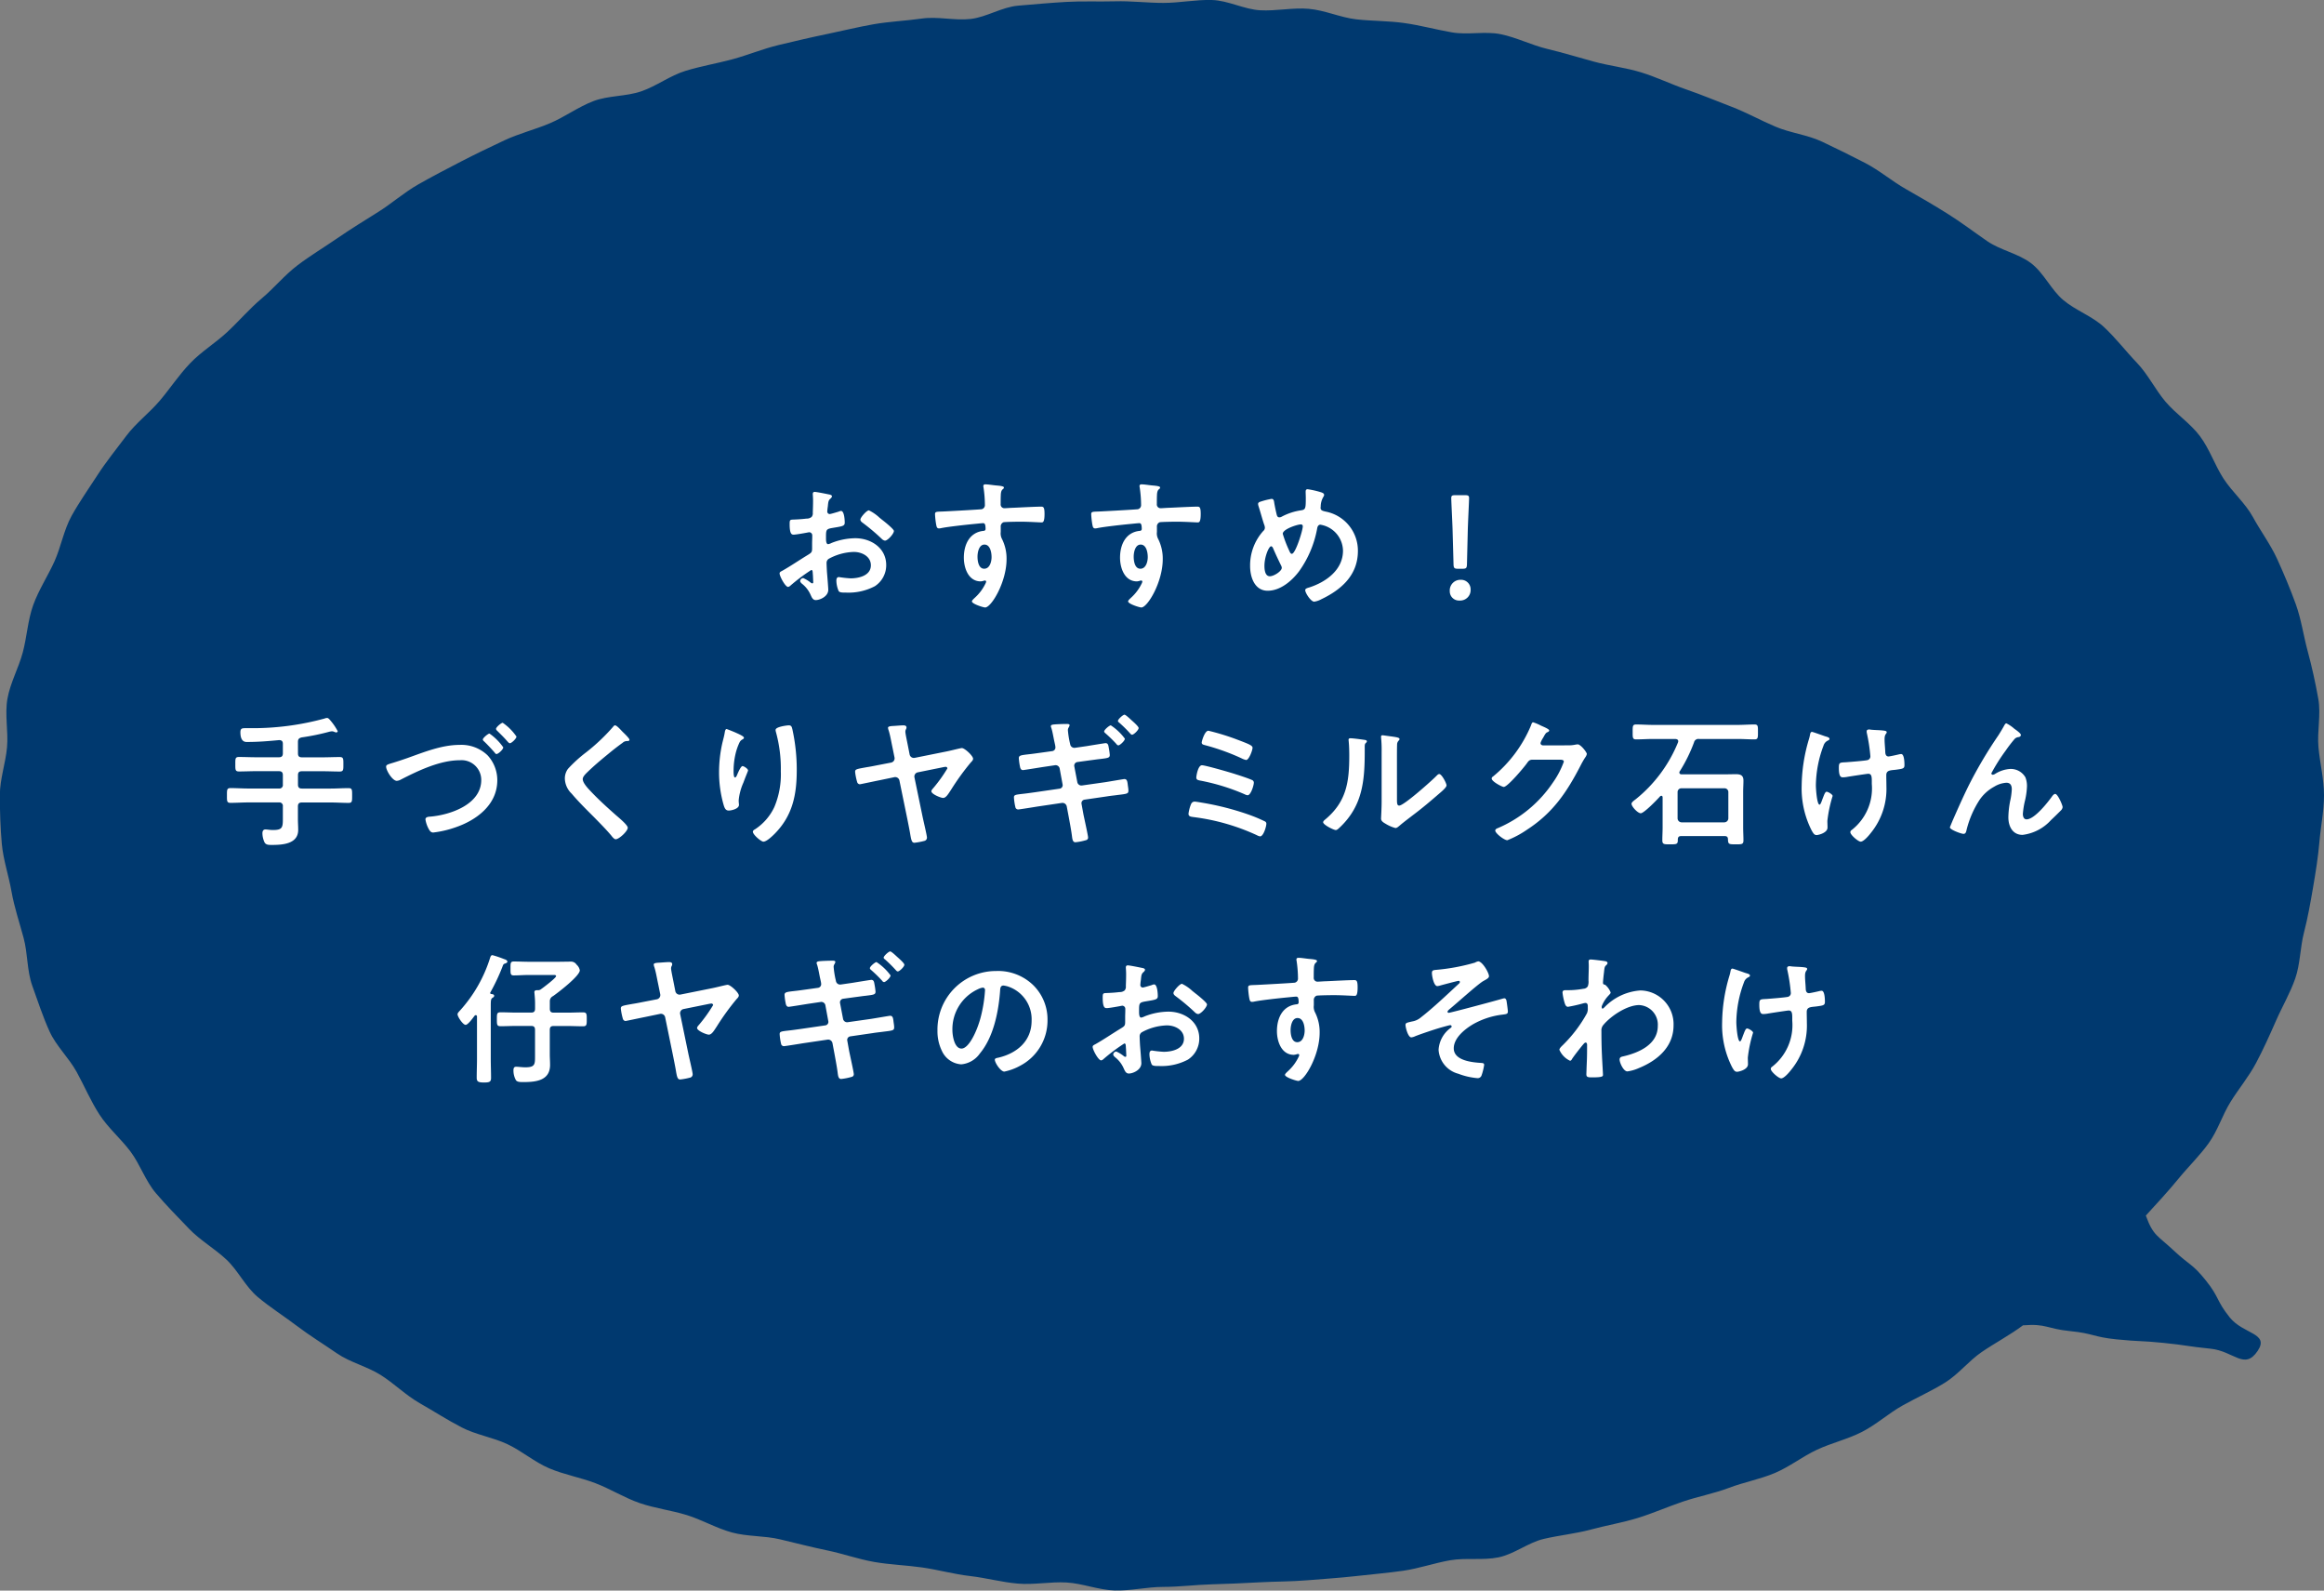 <svg height="201.582" viewBox="0 0 294.611 201.582" width="294.611" xmlns="http://www.w3.org/2000/svg"><rect x="0" y="0" width="294.611" height="201.582" fill="#808080" stroke="none"/><path d="m-31.031 1010.94c1.344-1.46 2.9-3.155 4.136-4.666 1.255-1.536 2.693-2.92 3.833-4.507 1.157-1.609 1.737-3.577 2.77-5.233 1.046-1.686 2.322-3.2 3.235-4.93.926-1.75 1.733-3.534 2.518-5.331s1.806-3.526 2.45-5.378.615-3.919 1.106-5.818.824-3.8 1.157-5.741.64-3.838.807-5.805c.167-1.946.576-3.871.576-5.852 0-2.057-.516-4.051-.7-6.074-.184-2.045.333-4.157-.026-6.168s-.8-4.025-1.336-6-.819-4.055-1.515-5.98-1.5-3.837-2.352-5.707c-.841-1.848-2.1-3.538-3.086-5.34-.973-1.776-2.617-3.159-3.735-4.887-1.1-1.7-1.75-3.722-2.984-5.37-1.212-1.622-3.013-2.779-4.35-4.349-1.31-1.541-2.215-3.457-3.641-4.947-1.4-1.46-2.655-3.112-4.166-4.52-1.481-1.379-3.573-2.092-5.152-3.415-1.554-1.3-2.463-3.44-4.106-4.687-1.614-1.225-3.854-1.622-5.553-2.792-1.669-1.148-3.287-2.386-5.037-3.479-1.716-1.075-3.475-2.1-5.267-3.116-1.763-1-3.346-2.365-5.173-3.312-1.8-.926-3.641-1.84-5.5-2.715-1.835-.858-3.97-1.076-5.865-1.883-1.87-.79-3.654-1.793-5.574-2.527-1.9-.726-3.778-1.515-5.724-2.185-1.921-.662-3.773-1.567-5.741-2.169-1.938-.6-4-.819-5.984-1.361-1.964-.534-3.914-1.135-5.916-1.613-1.976-.474-3.863-1.443-5.878-1.857-1.989-.41-4.17.12-6.2-.235-2-.35-3.974-.888-6.01-1.178-2.015-.29-4.072-.244-6.112-.474-2.023-.231-3.983-1.161-6.031-1.332-2.027-.175-4.106.3-6.159.184-2.032-.116-4.038-1.242-6.1-1.3-2.036-.06-4.1.367-6.155.367s-4.111-.26-6.147-.2c-2.053.056-4.119-.042-6.151.073-2.053.115-4.106.307-6.134.478-2.049.175-3.978 1.451-6 1.682-2.045.234-4.174-.342-6.189-.051-2.036.29-4.1.372-6.108.721-2.023.354-4.025.854-6.014 1.264-2.015.414-4.017.892-5.993 1.361-2 .478-3.918 1.276-5.878 1.81-1.985.538-4.025.875-5.967 1.473-1.968.606-3.684 1.933-5.609 2.595-1.946.67-4.179.517-6.074 1.242-1.925.738-3.628 2.01-5.5 2.8-1.9.807-3.923 1.3-5.758 2.16-1.865.875-3.722 1.767-5.527 2.7-1.831.943-3.658 1.9-5.421 2.9-1.793 1.02-3.351 2.411-5.071 3.487-1.746 1.093-3.487 2.164-5.156 3.312-1.7 1.17-3.466 2.228-5.079 3.453-1.643 1.246-2.958 2.877-4.512 4.179-1.579 1.328-2.9 2.89-4.384 4.269-1.511 1.408-3.3 2.488-4.7 3.952-1.43 1.49-2.552 3.214-3.863 4.759-1.336 1.571-3.026 2.83-4.238 4.452-1.234 1.648-2.54 3.249-3.641 4.952-1.118 1.729-2.318 3.423-3.3 5.2-.99 1.8-1.336 3.927-2.173 5.775-.849 1.87-2 3.611-2.689 5.524-.691 1.929-.794 4.038-1.323 6.006s-1.579 3.833-1.938 5.843.124 4.123-.055 6.164c-.179 2.023-.909 4.029-.909 6.083s.068 4.119.247 6.146c.184 2.045.871 4.017 1.225 6.027s1.008 3.936 1.541 5.912.41 4.149 1.105 6.078c.691 1.912 1.332 3.9 2.181 5.767.837 1.848 2.45 3.338 3.44 5.139.977 1.776 1.771 3.675 2.89 5.4 1.1 1.7 2.71 3.052 3.944 4.7 1.212 1.622 1.878 3.7 3.214 5.267 1.31 1.541 2.762 3.005 4.187 4.494 1.4 1.46 3.236 2.505 4.742 3.91 1.481 1.383 2.407 3.432 3.987 4.755 1.549 1.3 3.312 2.412 4.956 3.658 1.613 1.225 3.372 2.3 5.071 3.474 1.669 1.149 3.782 1.639 5.532 2.732 1.716 1.076 3.188 2.574 4.981 3.594 1.763 1 3.483 2.121 5.314 3.065 1.8.931 3.914 1.246 5.78 2.117 1.835.862 3.436 2.271 5.331 3.073 1.87.794 3.927 1.144 5.848 1.882 1.9.726 3.658 1.844 5.6 2.514 1.921.661 3.987.913 5.954 1.515 1.938.6 3.756 1.669 5.737 2.211 1.963.533 4.106.393 6.108.871 1.976.469 3.948.982 5.963 1.4 1.989.41 3.935 1.11 5.959 1.464 2.006.35 4.059.41 6.1.7 2.015.29 4 .849 6.044 1.084 2.023.231 4.029.786 6.078.96 2.028.175 4.111-.256 6.164-.141 2.036.115 4.055.952 6.112 1.012 2.036.055 4.1-.453 6.155-.453 2.04 0 4.068-.269 6.091-.324 2.04-.06 4.063-.141 6.082-.256 2.04-.111 4.076-.09 6.091-.26 2.036-.171 4.064-.295 6.074-.521 2.028-.231 4.055-.4 6.057-.683 2.019-.29 3.965-.982 5.954-1.328 2.015-.35 4.157.034 6.138-.371 2-.41 3.76-1.87 5.724-2.335 1.989-.469 4.025-.661 5.976-1.186 1.976-.534 3.987-.871 5.92-1.46 1.955-.6 3.82-1.425 5.732-2.078 1.934-.657 3.961-1.029 5.844-1.741 1.912-.73 3.965-1.1 5.822-1.883 1.887-.794 3.538-2.113 5.365-2.962 1.857-.862 3.9-1.332 5.69-2.25 1.823-.93 3.376-2.352 5.131-3.338 1.784-1 3.658-1.831 5.37-2.89 1.742-1.075 3.043-2.783 4.7-3.909 1.69-1.153 3.611-2.169 5.216-3.373 2.975-.243 3 .435 5.972.73s2.924.747 5.886 1.046 2.988.149 5.959.448 2.962.435 5.942.734 4.315 2.77 5.989.29c1.541-2.292-1.81-2.1-3.534-4.251s-1.289-2.51-3.018-4.67-2.04-1.9-4.063-3.79c-2.091-1.972-2.607-1.844-3.559-4.452z" fill="#00396f" transform="translate(303.054 -856.887)"/><path d="m94.5 5.614a5.4 5.4 0 0 0 -1.35-.936c-.288 0-1.08.9-1.08 1.17 0 .2.2.342.324.432a25.772 25.772 0 0 1 2.392 2.02.722.722 0 0 0 .4.216c.36 0 1.134-.882 1.134-1.224 0-.2-.9-.954-1.386-1.332-.148-.112-.292-.238-.434-.346zm-8.46 7.128c0 .072.018.162.018.252 0 .036.036.774.036.792 0 .072-.018.144-.126.144a.355.355 0 0 1 -.216-.108 4.321 4.321 0 0 0 -.918-.558.407.407 0 0 0 -.4.36c0 .144.126.252.216.342a3.642 3.642 0 0 1 1.1 1.4c.144.306.27.684.666.684.486 0 1.584-.432 1.584-1.314 0-.18-.126-1.8-.162-2.178-.018-.252-.054-.972-.054-1.188a.606.606 0 0 1 .288-.558 7.017 7.017 0 0 1 3.168-.864c1.008 0 2.16.558 2.16 1.692 0 1.314-1.53 1.656-2.574 1.656a14.216 14.216 0 0 1 -1.476-.162c-.27 0-.324.234-.324.468a3.49 3.49 0 0 0 .288 1.3c.09.18.468.2.756.2h.216a7.169 7.169 0 0 0 3.618-.81 3.169 3.169 0 0 0 1.44-2.682c0-2.16-1.926-3.4-3.924-3.4a8.416 8.416 0 0 0 -2.988.594 1.709 1.709 0 0 1 -.45.162c-.234 0-.27-.4-.27-.7v-.258c0-.828.036-.954.7-1.08 1.368-.234 1.674-.234 1.674-.7 0-.306-.054-1.476-.468-1.476a.988.988 0 0 0 -.306.09c-.18.054-1.008.306-1.134.306a.315.315 0 0 1 -.306-.306c0-.072.018-.18.018-.252.018-.162.036-.306.054-.414.054-.558.072-.774.342-.99.072-.072.18-.18.18-.288 0-.162-.252-.216-.36-.234-.36-.072-1.566-.324-1.836-.324-.18 0-.234.126-.234.27 0 .072.036.486.036.846 0 .5-.018 1.008-.036 1.512a.729.729 0 0 1 -.144.54.96.96 0 0 1 -.666.216c-.558.072-1.188.108-1.746.126-.342.018-.378.09-.378.576 0 1.314.288 1.332.522 1.332.27 0 1.494-.216 1.836-.288.036 0 .072-.018.108-.018a.393.393 0 0 1 .4.414v.18c0 .27-.018.54-.018.81v.612c0 .558-.072.576-.756.99-.99.612-1.944 1.26-2.952 1.836-.216.126-.414.18-.414.378 0 .36.72 1.71 1.08 1.71a.566.566 0 0 0 .27-.144 22.783 22.783 0 0 1 2.664-2c.178 0 .178.18.196.504zm21.76-3.726c.738 0 .9 1.026.9 1.584s-.216 1.476-.936 1.476-.846-.99-.846-1.53.182-1.53.882-1.53zm.09-7.632c-.144 0-.234.072-.234.216a.4.4 0 0 0 .018.144 15.34 15.34 0 0 1 .18 2.232.529.529 0 0 1 -.4.558c-.162.036-4.392.27-4.878.288-.882.036-1.044 0-1.044.36a10.57 10.57 0 0 0 .144 1.3c.054.234.072.486.36.486a1.39 1.39 0 0 0 .27-.036c.864-.18 3.186-.432 4.122-.522.216-.018 1.044-.108 1.188-.108.2 0 .324.09.324.756a.232.232 0 0 1 -.216.216c-1.818.162-2.538 1.746-2.538 3.4 0 1.314.576 3.006 2.142 3.006a1.707 1.707 0 0 0 .414-.09.4.4 0 0 1 .144-.018.135.135 0 0 1 .126.126.685.685 0 0 1 -.09.27 5.809 5.809 0 0 1 -1.3 1.746c-.108.108-.414.36-.414.5 0 .324 1.458.774 1.674.774.792 0 2.718-3.222 2.718-6.12a5.544 5.544 0 0 0 -.558-2.52 1.523 1.523 0 0 1 -.18-.936v-.63a.579.579 0 0 1 .342-.594c.2-.054 1.872-.072 2.2-.072 1.008 0 2.358.09 2.61.09.18 0 .4.018.4-1.08 0-.81-.126-.918-.414-.918-.774 0-2.7.108-3.582.144-.2 0-.9.054-1.044.054a.474.474 0 0 1 -.522-.522c0-.378 0-.774.018-1.152.018-.522.162-.666.288-.756a.274.274 0 0 0 .108-.2c0-.162-.54-.216-.972-.252s-.994-.14-1.404-.14zm19.71 7.632c.738 0 .9 1.026.9 1.584s-.216 1.476-.936 1.476-.846-.99-.846-1.53.182-1.53.882-1.53zm.09-7.632c-.144 0-.234.072-.234.216a.4.4 0 0 0 .018.144 15.34 15.34 0 0 1 .18 2.232.529.529 0 0 1 -.4.558c-.162.036-4.392.27-4.878.288-.882.036-1.044 0-1.044.36a10.57 10.57 0 0 0 .144 1.3c.054.234.072.486.36.486a1.39 1.39 0 0 0 .27-.036c.864-.18 3.186-.432 4.122-.522.216-.018 1.044-.108 1.188-.108.2 0 .324.09.324.756a.232.232 0 0 1 -.216.216c-1.818.162-2.538 1.746-2.538 3.4 0 1.314.576 3.006 2.142 3.006a1.707 1.707 0 0 0 .414-.09.4.4 0 0 1 .144-.018.135.135 0 0 1 .126.126.685.685 0 0 1 -.09.27 5.809 5.809 0 0 1 -1.3 1.746c-.108.108-.414.36-.414.5 0 .324 1.458.774 1.674.774.792 0 2.718-3.222 2.718-6.12a5.544 5.544 0 0 0 -.558-2.52 1.523 1.523 0 0 1 -.18-.936v-.63a.579.579 0 0 1 .342-.594c.2-.054 1.872-.072 2.2-.072 1.008 0 2.358.09 2.61.09.18 0 .4.018.4-1.08 0-.81-.126-.918-.414-.918-.774 0-2.7.108-3.582.144-.2 0-.9.054-1.044.054a.474.474 0 0 1 -.522-.522c0-.378 0-.774.018-1.152.018-.522.162-.666.288-.756a.274.274 0 0 0 .108-.2c0-.162-.54-.216-.972-.252s-.994-.14-1.404-.14zm20.21 5.076a.228.228 0 0 1 .252.252c0 .5-.918 3.474-1.386 3.474-.18 0-.252-.216-.414-.576a14.807 14.807 0 0 1 -.738-1.962c.004-.594 1.858-1.188 2.286-1.188zm-2.412 5.508c0 .414-.99 1.062-1.512 1.062-.612 0-.684-.846-.684-1.314 0-1.152.558-2.484.846-2.484.126 0 .216.162.252.252.324.756.666 1.476 1.026 2.214a.667.667 0 0 1 .076.27zm3.28-9.968c-.216 0-.252.144-.252.324 0 .252.018.522.018.792 0 1.368-.036 1.476-.648 1.566a7.5 7.5 0 0 0 -2.394.792.607.607 0 0 1 -.306.09c-.2 0-.27-.126-.324-.288-.108-.414-.252-1.1-.324-1.53-.036-.234-.054-.522-.342-.522a9.154 9.154 0 0 0 -1.422.36c-.144.036-.288.126-.288.288a1.2 1.2 0 0 0 .054.27c.252.774.45 1.548.7 2.3a1.271 1.271 0 0 1 .108.432.538.538 0 0 1 -.2.414 6.511 6.511 0 0 0 -1.674 4.446c0 1.386.558 3.132 2.232 3.132 1.6 0 3.06-1.242 3.978-2.466a13.425 13.425 0 0 0 2.3-5.472c.036-.2.144-.432.4-.432a3.4 3.4 0 0 1 2.866 3.294c0 2.43-2.142 3.96-4.23 4.644-.288.09-.558.144-.558.36 0 .36.72 1.458 1.134 1.458a2.667 2.667 0 0 0 .9-.306c2.574-1.224 4.644-3.078 4.644-6.12a5.039 5.039 0 0 0 -4.14-5c-.252-.072-.594-.108-.594-.468 0-.036.018-.126.018-.162a2.414 2.414 0 0 1 .306-1.17c.054-.108.126-.18.126-.306 0-.18-.18-.252-.306-.306a11.048 11.048 0 0 0 -1.782-.414zm19.638 10.08c.45 0 .54-.09.558-.54l.108-4.446c.036-1.188.162-3.6.162-3.96 0-.306-.108-.378-.5-.378h-1.26c-.4 0-.5.072-.5.378 0 .36.126 2.772.162 3.852l.126 4.554c.018.45.108.54.558.54zm-.234 1.4a1.346 1.346 0 0 0 -1.386 1.44 1.168 1.168 0 0 0 1.242 1.188 1.326 1.326 0 0 0 1.4-1.386 1.205 1.205 0 0 0 -1.256-1.242zm-147.402 20.55c0-.36.126-.486.468-.576a28.885 28.885 0 0 0 3.51-.72 2.029 2.029 0 0 1 .324-.054.722.722 0 0 1 .27.054.889.889 0 0 0 .288.09.178.178 0 0 0 .18-.162 7.141 7.141 0 0 0 -.936-1.368c-.09-.108-.252-.306-.4-.306a.947.947 0 0 0 -.324.072 34.611 34.611 0 0 1 -9.36 1.224h-.666c-.432 0-.648.018-.648.522 0 1.35.738 1.224.936 1.224 1.332 0 2.646-.108 3.96-.234.342 0 .486.144.486.468v1.206c0 .36-.162.5-.5.5h-2.916c-.72 0-1.422-.036-2.142-.036-.486 0-.468.216-.468.918 0 .684-.018.918.468.918.7 0 1.422-.036 2.142-.036h2.916c.342 0 .5.144.5.5v1.196a.441.441 0 0 1 -.5.5h-3.87c-.756 0-1.512-.054-2.268-.054-.468 0-.45.234-.45.954 0 .684-.018.918.45.918.756 0 1.512-.054 2.268-.054h3.87a.441.441 0 0 1 .5.5v1.646c0 1.062-.108 1.35-1.26 1.35-.432 0-.7-.072-.954-.072-.288 0-.378.234-.378.486a2.843 2.843 0 0 0 .27 1.152c.18.324.522.324.918.324 1.35 0 3.348-.108 3.348-1.908 0-.45-.036-.918-.036-1.368v-1.604c0-.342.144-.5.5-.5h3.654c.756 0 1.512.054 2.268.054.468 0 .45-.216.45-.954 0-.684.018-.918-.45-.918-.756 0-1.512.054-2.268.054h-3.646c-.36 0-.5-.162-.5-.5v-1.194c0-.36.144-.5.5-.5h2.646c.72 0 1.422.036 2.142.036.486 0 .468-.234.468-.918s.018-.918-.468-.918c-.72 0-1.44.036-2.142.036h-2.646c-.36 0-.5-.144-.5-.5zm24.282-1.062c-.18 0-.846.558-.846.756a.353.353 0 0 0 .162.234c.468.45.9.918 1.314 1.386.072.09.144.216.252.216.234 0 .864-.576.864-.846a7 7 0 0 0 -1.746-1.746zm1.674-1.368c-.18 0-.846.558-.846.774a.368.368 0 0 0 .144.234c.414.414.81.792 1.188 1.224.18.2.306.36.414.36.234 0 .846-.594.846-.846a6.71 6.71 0 0 0 -1.746-1.746zm-13.86 5.058c-.72.216-.918.27-.918.5 0 .5.81 1.8 1.35 1.8a1.169 1.169 0 0 0 .486-.144c2.2-1.134 4.986-2.466 7.506-2.466a2.5 2.5 0 0 1 2.718 2.5c0 3.1-3.924 4.428-6.444 4.644-.252.018-.63.036-.63.36a3.692 3.692 0 0 0 .414 1.206c.144.252.27.45.576.45a13.035 13.035 0 0 0 2.79-.648c2.664-.9 5.328-2.844 5.328-5.976a4.643 4.643 0 0 0 -1.224-3.15 4.782 4.782 0 0 0 -3.546-1.332c-2.268 0-4.518.918-6.642 1.674-.792.276-1.35.456-1.764.582zm29.052-3.924c-.2-.2-.72-.81-.954-.81-.108 0-.2.126-.27.216a24.552 24.552 0 0 1 -3.366 3.186 17.492 17.492 0 0 0 -2.322 2.106 2.044 2.044 0 0 0 -.4 1.242 2.736 2.736 0 0 0 .864 1.908c.882 1.044 1.872 2.016 2.844 2.988.738.756 1.494 1.512 2.178 2.322.108.144.36.468.558.468.432 0 1.53-1.026 1.53-1.458 0-.36-1.242-1.368-1.548-1.638-1.116-.99-2.232-2-3.258-3.1-.306-.324-.9-.972-.9-1.422 0-.342.4-.7.738-1.026.936-.9 1.962-1.728 2.97-2.556q.675-.54 1.35-1.026a.8.8 0 0 1 .486-.216c.126 0 .378.018.378-.162.004-.194-.716-.856-.878-1.022zm19.4-.234a1.054 1.054 0 0 0 .036.234 17.477 17.477 0 0 1 .63 5.022 10.632 10.632 0 0 1 -.828 4.536 6.841 6.841 0 0 1 -2.444 2.808c-.108.054-.27.162-.27.306 0 .378 1.044 1.26 1.332 1.26.414 0 1.152-.72 1.44-1.008 2.268-2.3 2.79-4.95 2.79-8.064a23.818 23.818 0 0 0 -.558-5.184c-.072-.27-.108-.486-.45-.486-.196 0-1.674.176-1.674.576zm-5.238.27c-.126-.054-.918-.378-.972-.378-.162 0-.216.324-.234.45-.072.45-.2.882-.306 1.332a16.927 16.927 0 0 0 -.414 3.69 14.946 14.946 0 0 0 .594 4.194c.108.342.234.666.63.666.342 0 1.3-.216 1.3-.72 0-.126-.036-.324-.036-.576a7.081 7.081 0 0 1 .594-2.232l.162-.432c.162-.432.432-1.062.432-1.116 0-.234-.54-.558-.7-.558-.216 0-.54.774-.63.972-.072.18-.18.468-.324.468-.2 0-.18-.774-.18-.918a9.489 9.489 0 0 1 .234-2.016 7.147 7.147 0 0 1 .522-1.512.827.827 0 0 1 .342-.36c.09-.036.216-.126.216-.234-.002-.198-.83-.54-1.226-.72zm18.04 4.23c-.522.108-.936.18-1.278.234-1.3.234-1.44.252-1.44.594a7.438 7.438 0 0 0 .252 1.26.381.381 0 0 0 .342.306c.072 0 2.178-.45 2.448-.5l1.926-.4a.548.548 0 0 1 .648.414l1.026 5c.126.648.234 1.17.306 1.584.162.954.216 1.314.576 1.314a8.451 8.451 0 0 0 1.314-.252.43.43 0 0 0 .27-.4c0-.27-.468-2.214-.558-2.664l-1.026-4.96a.54.54 0 0 1 .414-.648l3.114-.63a3.6 3.6 0 0 1 .432-.072.216.216 0 0 1 .216.2 18.774 18.774 0 0 1 -1.764 2.466c-.09.108-.27.288-.27.432 0 .36 1.188.846 1.494.846.378 0 .684-.558 1.008-1.044a31.464 31.464 0 0 1 2.5-3.456c.126-.126.288-.288.288-.468 0-.36-1.062-1.35-1.422-1.35-.18 0-1.4.324-1.962.432l-4.032.81a.547.547 0 0 1 -.63-.432l-.252-1.278c-.054-.288-.288-1.368-.288-1.6a.636.636 0 0 1 .072-.306.511.511 0 0 0 .072-.234c0-.234-.216-.27-.4-.27-.306 0-.882.054-1.206.072-.342.018-.738.036-.738.234a1.32 1.32 0 0 0 .09.36c.2.648.324 1.422.468 2.088l.27 1.332a.547.547 0 0 1 -.432.63zm32.364-5.688c-.18-.162-.774-.738-.936-.738-.18 0-.828.576-.828.792 0 .09.108.18.162.216a17 17 0 0 1 1.4 1.386c.072.072.126.144.234.144.216 0 .828-.594.828-.846.004-.198-.68-.792-.86-.954zm-3.51 1.386c0 .108.108.18.162.234a16.788 16.788 0 0 1 1.4 1.368.317.317 0 0 0 .234.162c.2 0 .828-.576.828-.846a6.909 6.909 0 0 0 -1.782-1.692c-.176 0-.842.558-.842.776zm-8.082 2.7c-.648.09-1.17.162-1.548.2-.936.108-1.188.144-1.188.486a7.5 7.5 0 0 0 .144 1.062c.036.216.126.45.378.45.108 0 2.124-.324 2.448-.378l1.584-.234a.528.528 0 0 1 .63.45l.36 1.962a.447.447 0 0 1 -.4.558l-3.1.45c-.648.09-1.152.162-1.53.2-.918.108-1.134.126-1.134.45a7.175 7.175 0 0 0 .18 1.224.356.356 0 0 0 .378.306c.126 0 2.052-.306 2.358-.36l3.168-.468a.556.556 0 0 1 .612.45l.234 1.242c.126.684.306 1.638.4 2.322.072.486.072.972.468.972a7.175 7.175 0 0 0 1.35-.27.325.325 0 0 0 .252-.324c0-.27-.522-2.574-.612-3.06l-.216-1.188a.454.454 0 0 1 .378-.558l2.844-.414c.558-.09 1.008-.126 1.368-.18 1.206-.144 1.35-.162 1.35-.558 0-.27-.072-.576-.09-.81-.054-.414-.108-.648-.432-.648-.072 0-2.16.36-2.448.4l-2.916.414a.525.525 0 0 1 -.594-.432l-.378-1.98a.462.462 0 0 1 .378-.558l1.458-.2c.576-.072 1.044-.144 1.4-.18 1.026-.126 1.26-.144 1.26-.522a8.305 8.305 0 0 0 -.126-.9c-.054-.288-.072-.594-.414-.594-.09 0-2.07.324-2.394.378l-1.494.216a.538.538 0 0 1 -.594-.468l-.072-.306a11.437 11.437 0 0 1 -.216-1.458.608.608 0 0 1 .108-.36.849.849 0 0 0 .108-.27c0-.162-.234-.162-.342-.162-.414 0-.864.018-1.278.036-.468.036-.756.036-.756.252a.638.638 0 0 0 .054.2c.162.468.288 1.3.4 1.782l.09.414a1.794 1.794 0 0 1 .036.288.466.466 0 0 1 -.4.468zm19.566 6.192c-.288 0-.432.18-.522.45a4.747 4.747 0 0 0 -.27 1.08c0 .36.27.378.648.432a27.032 27.032 0 0 1 8.028 2.3 1.174 1.174 0 0 0 .4.144c.432 0 .792-1.26.792-1.6a.315.315 0 0 0 -.2-.306 19.471 19.471 0 0 0 -1.872-.792 35.194 35.194 0 0 0 -5.238-1.422c-.254-.052-1.586-.286-1.766-.286zm.918-4.608c-.522 0-.72 1.386-.72 1.548 0 .306.234.342.522.4a26.52 26.52 0 0 1 5.6 1.728 1.042 1.042 0 0 0 .378.126c.414 0 .792-1.26.792-1.6a.356.356 0 0 0 -.216-.324c-.468-.216-1.566-.576-2.088-.738-.596-.204-3.854-1.14-4.268-1.14zm-.036-2.88c0 .234.2.27.378.324a28.336 28.336 0 0 1 4.626 1.656 2.242 2.242 0 0 0 .63.234c.36 0 .81-1.242.81-1.548 0-.288-.45-.468-1.872-1.008a29.968 29.968 0 0 0 -3.726-1.152c-.468 0-.846 1.332-.846 1.492zm24.75 2.034c0-.45 0-1.35.018-1.764a.705.705 0 0 1 .162-.468c.072-.09.144-.126.144-.252 0-.2-.522-.252-1.458-.378-.144-.018-.594-.09-.7-.09a.161.161 0 0 0 -.18.18v.09a15.654 15.654 0 0 1 .072 1.836v6.3c0 .864-.072 2.034-.072 2.16 0 .324.324.5.576.648a4.65 4.65 0 0 0 1.242.54c.216 0 .4-.2.558-.324.432-.378 1.206-.954 1.692-1.332 1.134-.846 2.214-1.764 3.294-2.7.234-.2.936-.774.936-1.044 0-.288-.612-1.44-.918-1.44-.144 0-.27.144-.36.234-.576.594-4.122 3.762-4.716 3.762-.27 0-.288-.27-.288-.828zm-5.9-2.574c-.126 0-.234.036-.234.2 0 .054.018.144.018.2.054.522.072 1.242.072 1.782 0 3.348-.342 5.868-3.078 8.136-.09.072-.234.2-.234.324 0 .324 1.332.99 1.6.99.2 0 .414-.252.558-.378 2.862-2.736 3.114-5.9 3.114-9.63v-.4c0-.162-.018-.468.09-.576.072-.072.18-.162.18-.252 0-.18-.234-.18-.45-.216-.38-.054-1.298-.18-1.64-.18zm24.408.9c-.18-.018-.306-.108-.306-.306a2.726 2.726 0 0 1 .324-.648c.306-.558.36-.648.612-.738.072-.036.162-.108.162-.2 0-.2-.918-.54-1.08-.63a6 6 0 0 0 -.954-.4c-.162 0-.216.252-.288.432a16.639 16.639 0 0 1 -4.806 6.444.282.282 0 0 0 -.162.252c0 .378 1.314 1.062 1.53 1.062.486 0 2.556-2.466 2.9-2.952.234-.324.342-.5.756-.5h3.42c.252 0 .54.018.54.252a11.009 11.009 0 0 1 -1.386 2.646 15.95 15.95 0 0 1 -6.948 5.76c-.144.054-.36.144-.36.324 0 .342 1.134 1.224 1.53 1.224a12.19 12.19 0 0 0 2.466-1.314c3.312-2.142 5.076-4.77 6.84-8.19a10.593 10.593 0 0 1 .558-.972 1.143 1.143 0 0 0 .216-.45c0-.234-.792-1.224-1.152-1.224-.072 0-.144.018-.2.018a4.28 4.28 0 0 1 -1.008.108zm17.568 9.756a.515.515 0 0 1 -.5-.5v-3.33a.477.477 0 0 1 .5-.486h5.434a.477.477 0 0 1 .5.486v3.33a.515.515 0 0 1 -.5.5zm-.216-6.48a19.683 19.683 0 0 0 1.8-3.654.566.566 0 0 1 .648-.432h4.9c.7 0 1.4.054 2.124.054.45 0 .432-.252.432-.954s.018-.936-.432-.936c-.72 0-1.422.054-2.124.054h-10.772c-.7 0-1.4-.054-2.124-.054-.45 0-.432.234-.432.954 0 .684-.018.936.432.936.72 0 1.422-.054 2.124-.054h2.862c.18.018.36.072.36.288a.526.526 0 0 1 -.036.162 17.873 17.873 0 0 1 -5.346 7.182c-.162.126-.54.378-.54.576 0 .36.792 1.206 1.17 1.206.414 0 2.106-1.746 2.448-2.142a.268.268 0 0 1 .162-.072c.126 0 .162.108.162.216v3.78c0 .558-.036 1.1-.036 1.656 0 .522.252.5.972.5.864 0 1.008 0 .99-.63.018-.288.126-.414.414-.414h5.544c.27 0 .4.126.4.414.018.63.126.63.99.63.738 0 .972.018.972-.5 0-.558-.036-1.1-.036-1.656v-4.482c0-.486.036-.954.036-1.44 0-.648-.342-.81-.936-.81-.486 0-.972.018-1.458.018h-5.44c-.144 0-.288-.054-.288-.234a.251.251 0 0 1 .054-.162zm23.688-5.058a.807.807 0 0 0 .018.216 21.728 21.728 0 0 1 .45 2.952.483.483 0 0 1 -.378.486c-.414.09-2.25.234-2.754.27-.792.036-.864.036-.864.738 0 1.134.288 1.17.522 1.17a3.754 3.754 0 0 0 .63-.072c.324-.054 2.43-.378 2.574-.378.414 0 .45.36.45.918v.378a6.669 6.669 0 0 1 -2.574 5.85.3.3 0 0 0 -.144.27c0 .324.99 1.188 1.314 1.188.378 0 1.062-.81 1.278-1.1a8.836 8.836 0 0 0 1.98-5.886c0-.468-.018-.954-.018-1.44 0-.63.522-.612 1.17-.684.936-.126 1.134-.144 1.134-.594 0-.306-.018-1.4-.414-1.4a1.389 1.389 0 0 0 -.27.036c-.2.054-1.188.27-1.332.27-.306 0-.4-.252-.414-.522-.018-.558-.09-1.116-.09-1.674 0-.684.27-.648.27-.882 0-.126-.162-.162-.252-.18-.54-.09-1.1-.072-1.656-.126-.09 0-.216-.036-.306-.036-.162-.002-.328.052-.328.232zm-5.328.612c-.2-.072-1.512-.54-1.6-.54-.216 0-.234.27-.27.432a4.126 4.126 0 0 1 -.126.5 21.263 21.263 0 0 0 -.918 5.9 11.72 11.72 0 0 0 1.278 5.688c.234.4.342.558.63.558.162 0 1.368-.252 1.368-.954 0-.288-.018-.576-.018-.846a16.723 16.723 0 0 1 .666-3.15c0-.216-.594-.54-.756-.54-.2 0-.324.4-.5.846-.072.162-.252.792-.4.792-.342 0-.468-2.088-.468-2.43a14.679 14.679 0 0 1 .972-5.058 1.033 1.033 0 0 1 .576-.648c.09-.054.18-.09.18-.2-.006-.188-.258-.242-.618-.35zm16.2 10.764c-.018.036-.324.774-.324.792 0 .306 1.44.828 1.728.828.306 0 .342-.324.4-.558a12.463 12.463 0 0 1 1.656-3.78 5.345 5.345 0 0 1 1.83-1.638 3.353 3.353 0 0 1 1.548-.5c.522 0 .684.36.684.828a8.109 8.109 0 0 1 -.2 1.458 11.59 11.59 0 0 0 -.234 2.088c0 1.134.522 2.232 1.8 2.232a5.8 5.8 0 0 0 3.618-1.89c.432-.4.846-.81 1.26-1.224a.694.694 0 0 0 .2-.4c0-.252-.612-1.674-.936-1.674-.144 0-.27.144-.36.252-.558.792-2.268 2.97-3.276 2.97-.36 0-.468-.378-.468-.684a10.287 10.287 0 0 1 .288-1.764 9.473 9.473 0 0 0 .234-1.746 3.011 3.011 0 0 0 -.2-1.134 2.139 2.139 0 0 0 -1.908-1.062 4.046 4.046 0 0 0 -1.908.612.719.719 0 0 1 -.324.126.194.194 0 0 1 -.18-.18 23.407 23.407 0 0 1 1.818-2.88 17.846 17.846 0 0 1 1.134-1.476.778.778 0 0 1 .468-.234c.162-.018.324-.09.324-.288s-.648-.648-.828-.774a4.541 4.541 0 0 0 -1.008-.684c-.126 0-.216.18-.27.27-.234.432-.468.81-.738 1.242a55.658 55.658 0 0 0 -3.762 6.354c-.738 1.494-1.404 3.006-2.07 4.518zm-187.33 24.654a.2.2 0 0 1 .144-.054c.108 0 .144.108.144.18v5.364c0 .792-.036 1.584-.036 2.376 0 .486.18.612.918.612.72 0 .9-.09.9-.594 0-.792-.036-1.6-.036-2.394v-6.714c0-.684.018-.9.216-1.026.09-.054.216-.126.216-.252 0-.2-.234-.216-.378-.234-.072-.018-.126-.054-.126-.126a.108.108 0 0 1 .018-.072 26.025 26.025 0 0 0 1.512-3.2c.126-.342.144-.414.378-.468.09-.036.27-.108.27-.234 0-.18-.27-.288-.414-.324a13.082 13.082 0 0 0 -1.476-.5c-.2 0-.252.2-.306.36a17.892 17.892 0 0 1 -3.78 6.624c-.108.126-.342.342-.342.5 0 .324.684 1.35 1.026 1.35.306-.004.954-.922 1.152-1.174zm7.992-3.222c-.216 0-.432 0-.432.27 0 .036.018.108.018.162.036.4.072.792.072 1.206v.7c0 .36-.144.5-.5.5h-1.84c-.684 0-1.35-.036-2.034-.036-.468 0-.468.2-.468.882 0 .666 0 .882.468.882.684 0 1.35-.036 2.034-.036h1.836c.36 0 .5.144.5.5v3.232c0 1.116.036 1.512-1.242 1.512-.4 0-.882-.072-1.152-.072-.306 0-.342.234-.342.486a2.553 2.553 0 0 0 .306 1.206c.162.252.54.252.936.252 1.566 0 3.4-.162 3.4-2.178 0-.468-.036-.918-.036-1.386v-3.042c0-.36.144-.5.486-.5h1.698c.684 0 1.35.036 2.034.036.468 0 .468-.216.468-.882s0-.882-.468-.882c-.684 0-1.35.036-2.034.036h-1.692c-.342 0-.486-.144-.486-.5v-.926a.7.7 0 0 1 .4-.666c.648-.45 3.4-2.556 3.4-3.276a1.276 1.276 0 0 0 -.414-.72.817.817 0 0 0 -.756-.378c-.522 0-1.044.018-1.566.018h-3.728c-.648 0-1.278-.036-1.908-.036-.432 0-.414.234-.414.882s-.018.882.414.882c.594 0 1.242-.054 1.908-.054h3.222c.09 0 .234.018.234.144 0 .234-1.62 1.458-1.908 1.656a.57.57 0 0 1 -.414.126zm13.248 1.512c-.522.108-.936.18-1.278.234-1.3.234-1.44.252-1.44.594a7.438 7.438 0 0 0 .252 1.26.381.381 0 0 0 .342.306c.072 0 2.178-.45 2.448-.5l1.926-.4a.548.548 0 0 1 .648.414l1.026 5c.126.648.234 1.17.306 1.584.162.954.216 1.314.576 1.314a8.452 8.452 0 0 0 1.314-.252.43.43 0 0 0 .27-.4c0-.27-.468-2.214-.558-2.664l-1.026-4.96a.54.54 0 0 1 .414-.648l3.114-.63a3.6 3.6 0 0 1 .432-.072.216.216 0 0 1 .216.2 18.774 18.774 0 0 1 -1.764 2.466c-.09.108-.27.288-.27.432 0 .36 1.188.846 1.494.846.378 0 .684-.558 1.008-1.044a31.465 31.465 0 0 1 2.5-3.456c.126-.126.288-.288.288-.468 0-.36-1.062-1.35-1.422-1.35-.18 0-1.4.324-1.962.432l-4.032.81a.547.547 0 0 1 -.63-.432l-.252-1.278c-.054-.288-.288-1.368-.288-1.6a.636.636 0 0 1 .072-.306.51.51 0 0 0 .072-.234c0-.234-.216-.27-.4-.27-.306 0-.882.054-1.206.072-.342.018-.738.036-.738.234a1.32 1.32 0 0 0 .09.36c.2.648.324 1.422.468 2.088l.27 1.332a.547.547 0 0 1 -.432.63zm32.364-5.688c-.18-.162-.774-.738-.936-.738-.18 0-.828.576-.828.792 0 .09.108.18.162.216a17 17 0 0 1 1.4 1.386c.072.072.126.144.234.144.216 0 .828-.594.828-.846.004-.198-.68-.792-.86-.954zm-3.51 1.388c0 .108.108.18.162.234a16.787 16.787 0 0 1 1.4 1.368.317.317 0 0 0 .234.162c.2 0 .828-.576.828-.846a6.909 6.909 0 0 0 -1.782-1.692c-.176-.002-.842.556-.842.774zm-8.082 2.7c-.648.09-1.17.162-1.548.2-.936.108-1.188.144-1.188.486a7.5 7.5 0 0 0 .144 1.062c.036.216.126.45.378.45.108 0 2.124-.324 2.448-.378l1.584-.234a.528.528 0 0 1 .63.45l.36 1.958a.447.447 0 0 1 -.4.558l-3.1.45c-.648.09-1.152.162-1.53.2-.918.108-1.134.126-1.134.45a7.176 7.176 0 0 0 .18 1.224.356.356 0 0 0 .378.306c.126 0 2.052-.306 2.358-.36l3.168-.468a.556.556 0 0 1 .612.45l.234 1.242c.126.684.306 1.638.4 2.322.072.486.072.972.468.972a7.175 7.175 0 0 0 1.35-.27.325.325 0 0 0 .252-.324c0-.27-.522-2.574-.612-3.06l-.212-1.186a.454.454 0 0 1 .378-.558l2.844-.414c.558-.09 1.008-.126 1.368-.18 1.206-.144 1.35-.162 1.35-.558 0-.27-.072-.576-.09-.81-.054-.414-.108-.648-.432-.648-.072 0-2.16.36-2.448.4l-2.916.414a.525.525 0 0 1 -.594-.432l-.378-1.98a.462.462 0 0 1 .378-.558l1.458-.2c.576-.072 1.044-.144 1.4-.18 1.026-.126 1.26-.144 1.26-.522a8.305 8.305 0 0 0 -.126-.9c-.054-.288-.072-.594-.414-.594-.09 0-2.07.324-2.394.378l-1.494.216a.538.538 0 0 1 -.594-.468l-.072-.306a11.438 11.438 0 0 1 -.216-1.458.608.608 0 0 1 .108-.36.849.849 0 0 0 .108-.27c0-.162-.234-.162-.342-.162-.414 0-.864.018-1.278.036-.468.036-.756.036-.756.252a.638.638 0 0 0 .054.2c.162.468.288 1.3.4 1.782l.09.414a1.794 1.794 0 0 1 .036.288.466.466 0 0 1 -.4.468zm22.392-.234c.2 0 .288.144.288.324a18.306 18.306 0 0 1 -.572 3.51c-.5 1.836-1.512 3.888-2.412 3.888-.918 0-1.152-1.674-1.152-2.34a5.569 5.569 0 0 1 3.24-5.184 2.025 2.025 0 0 1 .608-.2zm1.728-2.106a7.416 7.416 0 0 0 -7.47 7.56 5.642 5.642 0 0 0 .558 2.556 2.9 2.9 0 0 0 2.448 1.71 3.224 3.224 0 0 0 2.376-1.386c1.728-2.07 2.358-5.274 2.556-7.9.018-.306.018-.7.432-.7a3.144 3.144 0 0 1 .684.162 4.367 4.367 0 0 1 2.88 4.3c0 2.574-1.854 4.122-4.212 4.68-.18.036-.45.072-.45.252 0 .4.738 1.512 1.206 1.512a7 7 0 0 0 1.962-.72 6.468 6.468 0 0 0 3.51-5.814 6.088 6.088 0 0 0 -1.818-4.428 6.4 6.4 0 0 0 -4.662-1.786zm24.876 2.556a5.4 5.4 0 0 0 -1.35-.936c-.288 0-1.08.9-1.08 1.17 0 .2.2.342.324.432a25.773 25.773 0 0 1 2.394 2.016.722.722 0 0 0 .4.216c.36 0 1.134-.882 1.134-1.224 0-.2-.9-.954-1.386-1.332-.148-.11-.292-.236-.436-.344zm-8.46 7.128c0 .072.018.162.018.252 0 .036.036.774.036.792 0 .072-.018.144-.126.144a.355.355 0 0 1 -.216-.108 4.321 4.321 0 0 0 -.918-.558.407.407 0 0 0 -.4.36c0 .144.126.252.216.342a3.642 3.642 0 0 1 1.1 1.4c.144.306.27.684.666.684.486 0 1.584-.432 1.584-1.314 0-.18-.126-1.8-.162-2.178-.018-.252-.054-.972-.054-1.188a.606.606 0 0 1 .288-.558 7.017 7.017 0 0 1 3.168-.864c1.008 0 2.16.558 2.16 1.692 0 1.314-1.53 1.656-2.574 1.656a14.215 14.215 0 0 1 -1.476-.162c-.27 0-.324.234-.324.468a3.49 3.49 0 0 0 .286 1.296c.09.18.468.2.756.2h.216a7.169 7.169 0 0 0 3.618-.81 3.169 3.169 0 0 0 1.44-2.682c0-2.16-1.926-3.4-3.924-3.4a8.416 8.416 0 0 0 -2.988.594 1.709 1.709 0 0 1 -.45.162c-.234 0-.27-.4-.27-.7v-.252c0-.828.036-.954.7-1.08 1.368-.234 1.674-.234 1.674-.7 0-.306-.054-1.476-.468-1.476a.988.988 0 0 0 -.306.09c-.18.054-1.008.306-1.134.306a.315.315 0 0 1 -.306-.306c0-.072.018-.18.018-.252.018-.162.036-.306.054-.414.054-.558.072-.774.342-.99.072-.072.18-.18.18-.288 0-.162-.252-.216-.36-.234-.36-.072-1.566-.324-1.836-.324-.18 0-.234.126-.234.27 0 .072.036.486.036.846 0 .5-.018 1.008-.036 1.512a.729.729 0 0 1 -.144.54.96.96 0 0 1 -.666.216c-.558.072-1.188.108-1.746.126-.342.018-.378.09-.378.576 0 1.314.288 1.332.522 1.332.27 0 1.494-.216 1.836-.288.036 0 .072-.018.108-.018a.393.393 0 0 1 .4.414v.18c0 .27-.018.54-.018.81v.612c0 .558-.072.576-.756.99-.99.612-1.944 1.26-2.952 1.836-.216.126-.414.18-.414.378 0 .36.72 1.71 1.08 1.71a.566.566 0 0 0 .27-.144 22.784 22.784 0 0 1 2.664-2c.182-.004.182.176.2.5zm21.762-3.726c.738 0 .9 1.026.9 1.584s-.216 1.476-.936 1.476-.846-.99-.846-1.53.18-1.532.882-1.532zm.09-7.632c-.144 0-.234.072-.234.216a.4.4 0 0 0 .018.144 15.34 15.34 0 0 1 .18 2.232.529.529 0 0 1 -.4.558c-.162.036-4.392.27-4.878.288-.882.036-1.044 0-1.044.36a10.57 10.57 0 0 0 .144 1.3c.054.234.072.486.36.486a1.39 1.39 0 0 0 .27-.036c.864-.18 3.186-.432 4.122-.522.216-.018 1.044-.108 1.188-.108.2 0 .324.09.324.756a.232.232 0 0 1 -.216.216c-1.818.162-2.538 1.746-2.538 3.4 0 1.314.576 3.006 2.142 3.006a1.707 1.707 0 0 0 .414-.09.4.4 0 0 1 .144-.018.135.135 0 0 1 .126.126.685.685 0 0 1 -.09.27 5.809 5.809 0 0 1 -1.3 1.746c-.108.108-.414.36-.414.5 0 .324 1.458.774 1.674.774.792 0 2.718-3.222 2.718-6.12a5.544 5.544 0 0 0 -.558-2.52 1.523 1.523 0 0 1 -.18-.936v-.63a.579.579 0 0 1 .342-.594c.2-.054 1.872-.072 2.2-.072 1.008 0 2.358.09 2.61.09.18 0 .4.018.4-1.08 0-.81-.126-.918-.414-.918-.774 0-2.7.108-3.582.144-.2 0-.9.054-1.044.054a.474.474 0 0 1 -.522-.522c0-.378 0-.774.018-1.152.018-.522.162-.666.288-.756a.274.274 0 0 0 .108-.2c0-.162-.54-.216-.972-.252s-.99-.142-1.404-.142zm22.806.45a1.318 1.318 0 0 0 -.414.162 25.373 25.373 0 0 1 -4.95.918c-.324.036-.5.054-.5.4s.234 1.656.684 1.656a1.707 1.707 0 0 0 .414-.09c.27-.072 2.142-.576 2.286-.576a.147.147 0 0 1 .162.144.334.334 0 0 1 -.126.216c-1.422 1.314-3.276 3.078-4.788 4.248a2.28 2.28 0 0 1 -1.152.54c-.594.144-.828.162-.828.432 0 .342.324 1.584.738 1.584a1.516 1.516 0 0 0 .486-.144c.72-.288 2.448-.864 3.186-1.08.2-.054 1.134-.324 1.26-.324a.173.173 0 0 1 .18.162.215.215 0 0 1 -.09.162 3.691 3.691 0 0 0 -1.566 2.808 3.352 3.352 0 0 0 2.5 3.024 8.847 8.847 0 0 0 2.412.558.512.512 0 0 0 .54-.36 7 7 0 0 0 .324-1.314c0-.234-.18-.234-.36-.252-1.152-.072-3.492-.288-3.492-1.854 0-1.314 1.4-2.43 2.43-3.042a9.91 9.91 0 0 1 3.708-1.224c.54-.072.72-.072.72-.414 0-.162-.144-1.224-.18-1.386-.036-.108-.108-.27-.252-.27a.9.9 0 0 0 -.216.036c-.63.2-6.624 1.8-6.84 1.8a.145.145 0 0 1 -.162-.126c0-.108.126-.216.2-.288.846-.684 3.654-3.222 4.32-3.6.378-.216.738-.378.738-.63-.004-.42-.832-1.878-1.372-1.878zm14.274-.236c-.18 0-.27.054-.27.252 0 .126.018.324.018.576 0 .612-.036 1.224-.036 1.836a1.672 1.672 0 0 1 -.09.738.683.683 0 0 1 -.558.306 10.389 10.389 0 0 1 -1.98.18h-.252c-.234 0-.414.036-.414.306a7.413 7.413 0 0 0 .288 1.368c.072.2.162.432.414.432a18.769 18.769 0 0 0 1.908-.432 1.545 1.545 0 0 1 .306-.054c.216 0 .288.2.288.378v.234a1.482 1.482 0 0 1 -.108.7 17.241 17.241 0 0 1 -3.042 4.014c-.144.144-.45.414-.45.612a2.739 2.739 0 0 0 1.35 1.386c.126 0 .216-.144.27-.252.27-.414 1.008-1.35 1.35-1.764.09-.09.216-.288.36-.288s.18.162.18.288c0 .576 0 1.17-.018 1.746 0 .09-.036.864-.054 1.422 0 .09-.018.432-.018.576 0 .36.234.378.756.378 1.188 0 1.35-.108 1.35-.306s-.108-1.908-.126-2.412c-.054-1.044-.072-2.106-.072-3.168a1.037 1.037 0 0 1 .216-.72c.954-1.17 3.042-2.556 4.572-2.556a2.48 2.48 0 0 1 2.358 2.646c0 2.358-2.412 3.4-4.374 3.852-.252.054-.468.108-.468.414 0 .378.486 1.494.99 1.494a5.343 5.343 0 0 0 1.476-.432c2.34-.954 4.374-2.682 4.374-5.4a4.274 4.274 0 0 0 -4.194-4.428 7 7 0 0 0 -4.572 2.142c-.054.054-.162.162-.234.162-.09 0-.108-.108-.108-.288a4.112 4.112 0 0 1 .882-1.386c.09-.108.252-.234.252-.378a2.385 2.385 0 0 0 -.7-.972c-.2-.036-.27-.072-.27-.27 0-.216.09-1.044.126-1.3.072-.756.108-.738.324-.954a.34.34 0 0 0 .126-.234c0-.108-.108-.18-.216-.216-.218-.048-1.658-.228-1.91-.228zm24.894 1.08a.807.807 0 0 0 .018.216 21.728 21.728 0 0 1 .45 2.952.483.483 0 0 1 -.378.486c-.414.09-2.25.234-2.754.27-.792.036-.864.036-.864.738 0 1.134.288 1.17.522 1.17a3.754 3.754 0 0 0 .63-.072c.324-.054 2.43-.378 2.574-.378.414 0 .45.36.45.918v.378a6.669 6.669 0 0 1 -2.574 5.85.3.3 0 0 0 -.144.27c0 .324.99 1.188 1.314 1.188.378 0 1.062-.81 1.278-1.1a8.836 8.836 0 0 0 1.98-5.886c0-.468-.018-.954-.018-1.44 0-.63.522-.612 1.17-.684.936-.126 1.134-.144 1.134-.594 0-.306-.018-1.4-.414-1.4a1.39 1.39 0 0 0 -.27.036c-.2.054-1.188.27-1.332.27-.306 0-.4-.252-.414-.522-.018-.558-.09-1.116-.09-1.674 0-.684.27-.648.27-.882 0-.126-.162-.162-.252-.18-.54-.09-1.1-.072-1.656-.126-.09 0-.216-.036-.306-.036-.162-.002-.324.052-.324.232zm-5.328.612c-.2-.072-1.512-.54-1.6-.54-.216 0-.234.27-.27.432a4.126 4.126 0 0 1 -.126.5 21.263 21.263 0 0 0 -.918 5.9 11.72 11.72 0 0 0 1.278 5.688c.234.4.342.558.63.558.162 0 1.368-.252 1.368-.954 0-.288-.018-.576-.018-.846a16.723 16.723 0 0 1 .666-3.15c0-.216-.594-.54-.756-.54-.2 0-.324.4-.5.846-.072.162-.252.792-.4.792-.342 0-.468-2.088-.468-2.43a14.679 14.679 0 0 1 .972-5.058 1.033 1.033 0 0 1 .576-.648c.09-.054.18-.09.18-.2-.002-.188-.254-.242-.614-.35z" fill="#fff" transform="translate(17 60)"/></svg>
